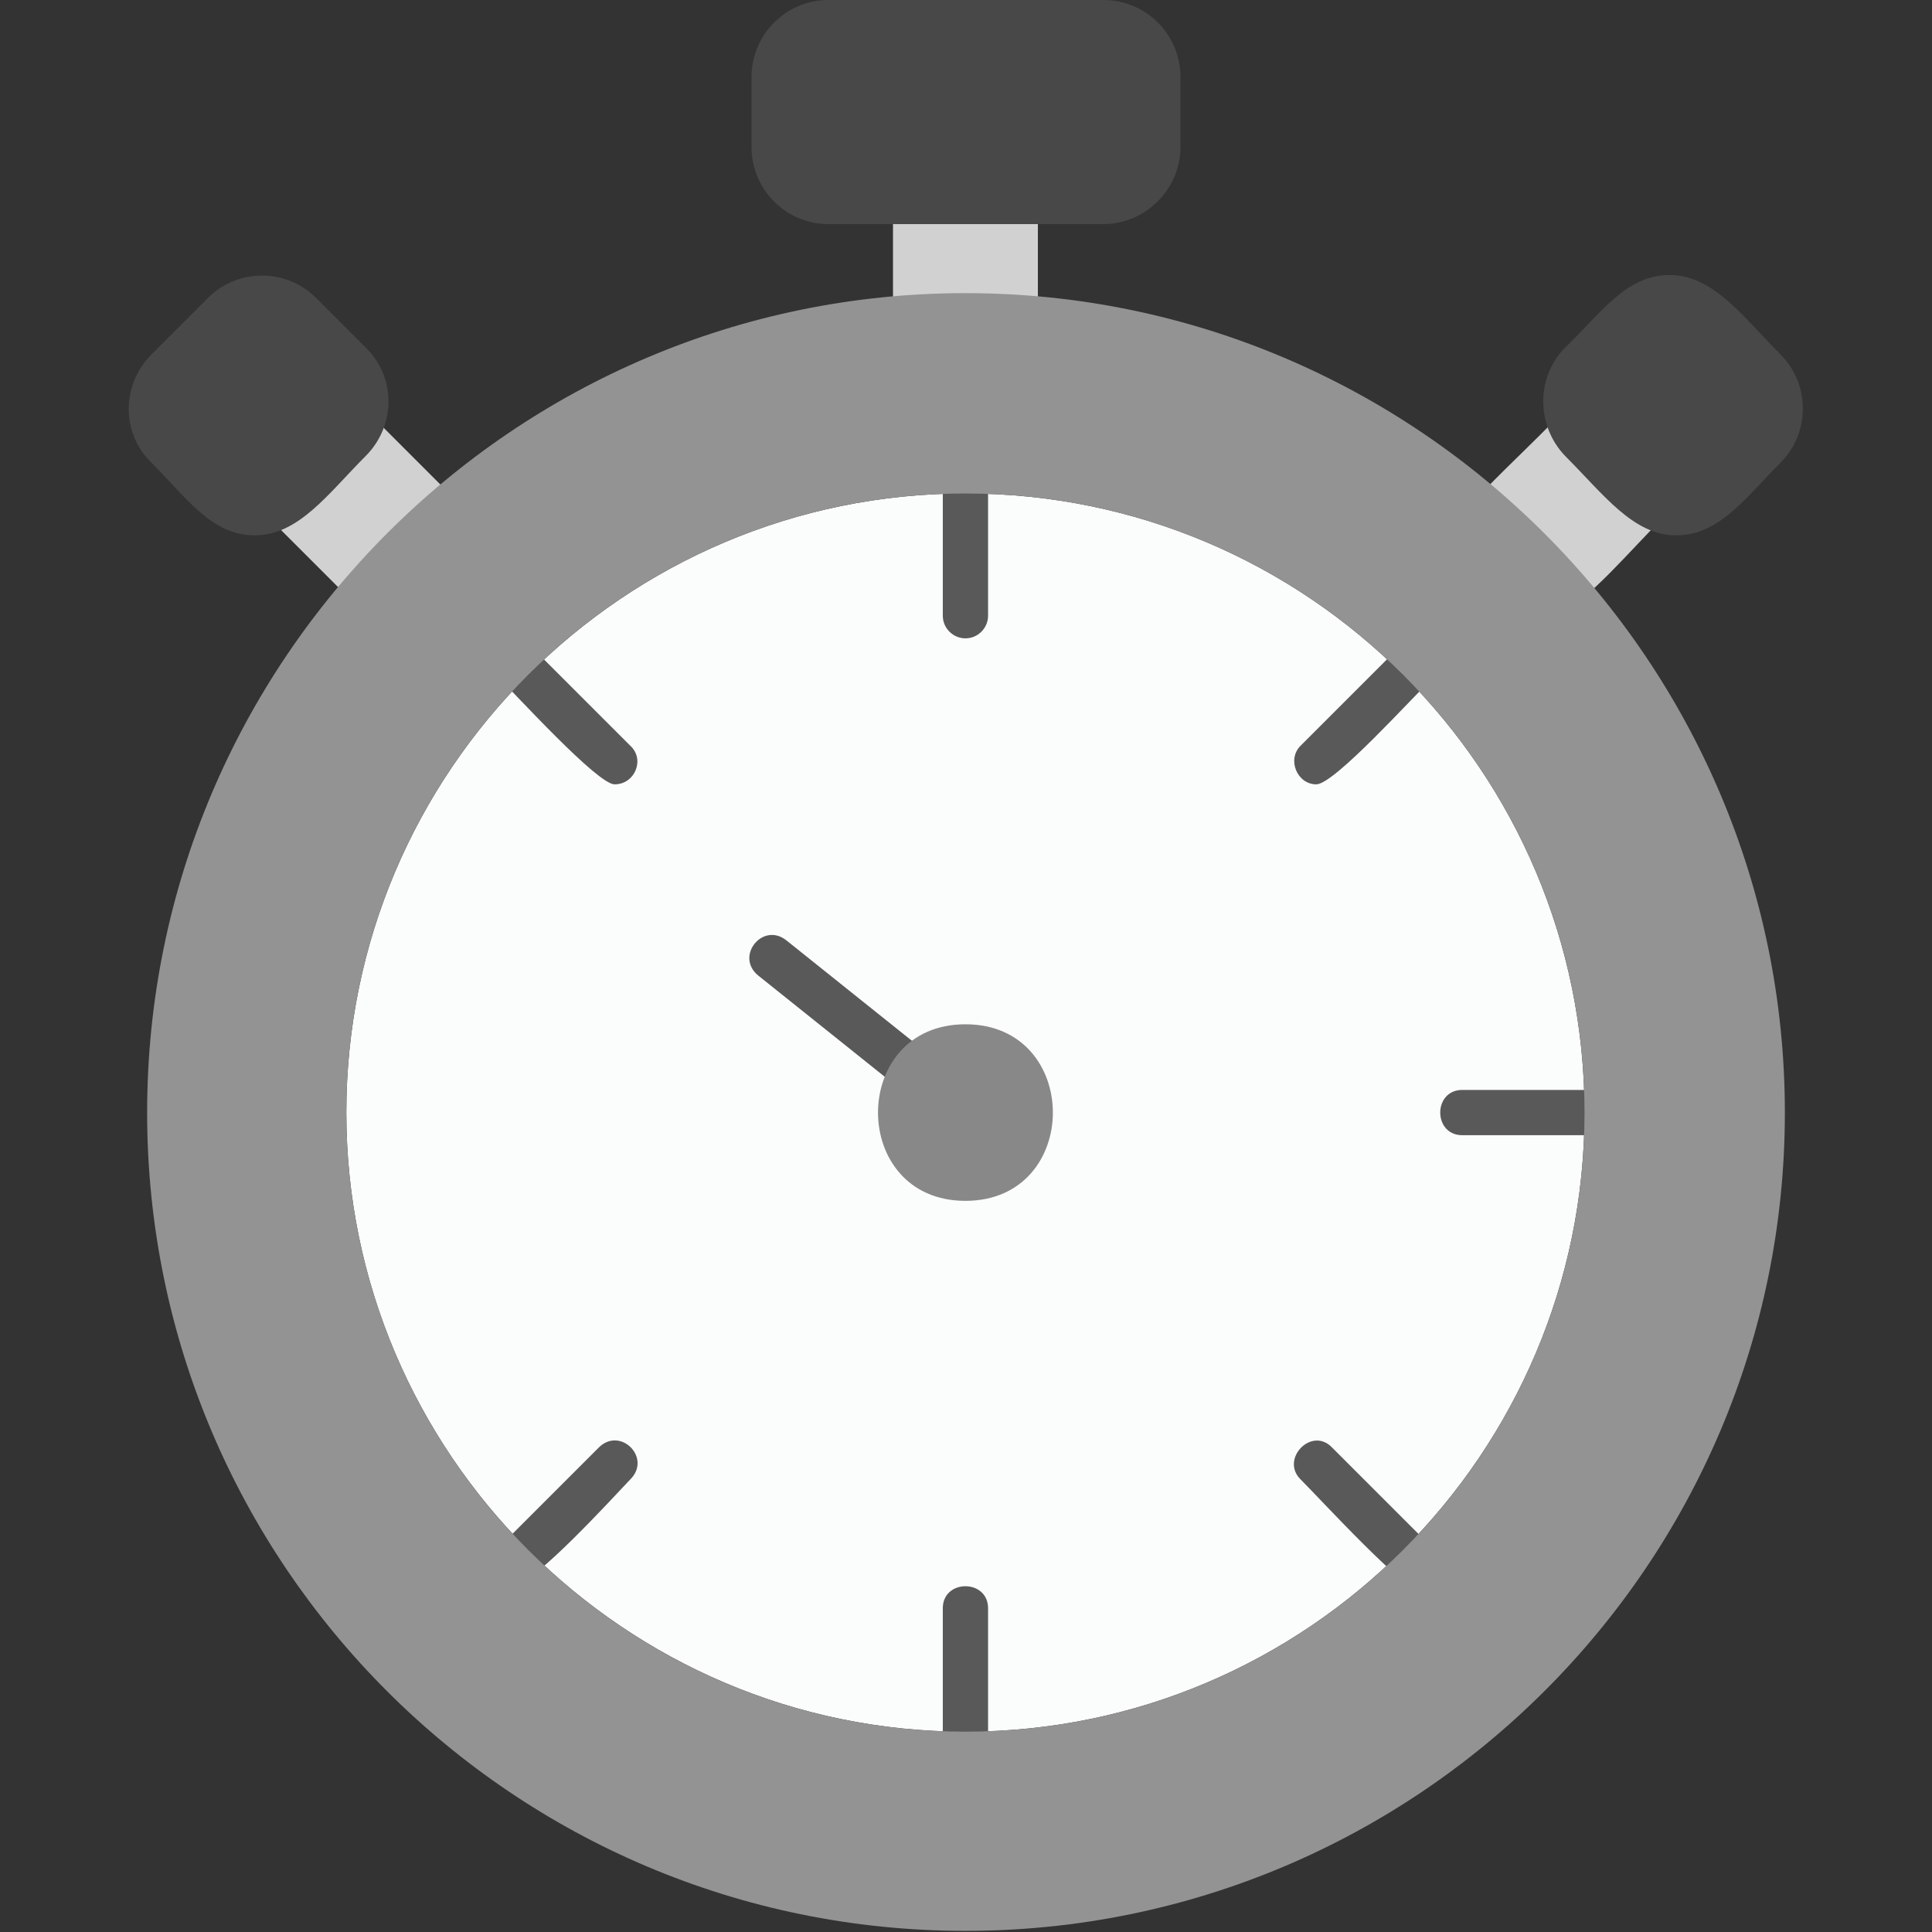<?xml version="1.0" encoding="UTF-8" standalone="no"?><!-- icon666.com - MILLIONS OF FREE VECTOR ICONS --><svg width="1024" height="1024" clip-rule="evenodd" fill-rule="evenodd" image-rendering="optimizeQuality" shape-rendering="geometricPrecision" text-rendering="geometricPrecision" viewBox="0 0 1707 1707" xmlns="http://www.w3.org/2000/svg"><rect x="0" y="0" width="1707" height="1707" fill="#333333" stroke="none"/><g id="Layer_x0020_1"><path d="m415 1003h-89c-26 0-26-40 0-40h89c26 0 26 40 0 40z"/><path d="m897 301h-87c-11 1-21-8-21-20v-103c0-11 9-20 20-20h88c11 0 20 9 20 20v103c0 11-9 20-20 20z" fill="#d1d1d1"/><path d="m1381 538c-14 0-27-21-44-38-54-55-61-30 40-132 8-8 21-8 29 0 33 34 83 69 62 91-21 20-71 79-87 79z" fill="#d1d1d1"/><path d="m326 538c-5 0-11-2-14-6l-73-73c-8-8-8-20 0-28l62-63c8-8 20-8 28 0l73 73c22 22-19 42-61 90z" fill="#d1d1d1"/><path d="m975 198h-243c-38 0-68-31-68-68v-62c0-37 30-68 68-68h243c38 0 68 31 68 68v62c0 37-31 68-68 68z" fill="#484848"/><path d="m225 473c-38 0-60-33-91-64-27-26-27-69 0-96l50-50c26-26 69-26 95 0l44 44c27 26 27 69 0 96-33 33-59 70-98 70z" fill="#484848"/><path d="m1481 473c-38 0-64-36-98-70-26-27-26-70 0-96 32-31 54-64 92-64 39 0 65 37 98 70 27 27 26 70 0 96-31 31-54 64-92 64z" fill="#484848"/><path d="m853 1530c-301 0-547-246-547-547 0-302 246-547 547-547 302 0 547 245 547 547 0 301-245 547-547 547z" fill="#fbfcfc"/><g fill="#595959"><path d="m1163 693c-17 0-26-22-14-34l90-90c18-18 47 10 28 29-19 18-88 95-104 95z"/><path d="m1430 1003h-138c-26 0-26-40 0-40h138c26 0 26 40 0 40z"/><path d="m1257 1407c-15 0-88-80-108-100-18-18 10-47 28-28l94 94c13 12 4 34-14 34z"/><path d="m853 1566c-11 0-20-9-20-20v-125c0-26 40-26 40 0v125c0 11-9 20-20 20z"/><path d="m458 1398c-18 0-27-21-14-34l85-85c19-19 47 9 28 28-18 19-84 91-99 91z"/><path d="m543 693c-15 0-86-78-106-98-18-18 10-47 28-28l92 92c13 12 4 34-14 34z"/><path d="m808 966c-5 0-9-1-13-4l-125-100c-21-17 4-48 25-31l125 100c15 12 6 35-12 35z"/></g><path d="m853 1061c-103 0-103-156 0-156s103 156 0 156z" fill="#888"/><path d="m853 564c-11 0-20-9-20-20v-121c0-27 40-27 40 0v121c0 11-9 20-20 20z" fill="#595959"/><path d="m853 1706c-399 0-723-324-723-723s324-724 723-724 724 325 724 724-325 723-724 723zm0-176c-301 0-547-246-547-547 0-302 246-547 547-547 302 0 547 245 547 547 0 301-245 547-547 547z" fill="#939394"/></g></svg>